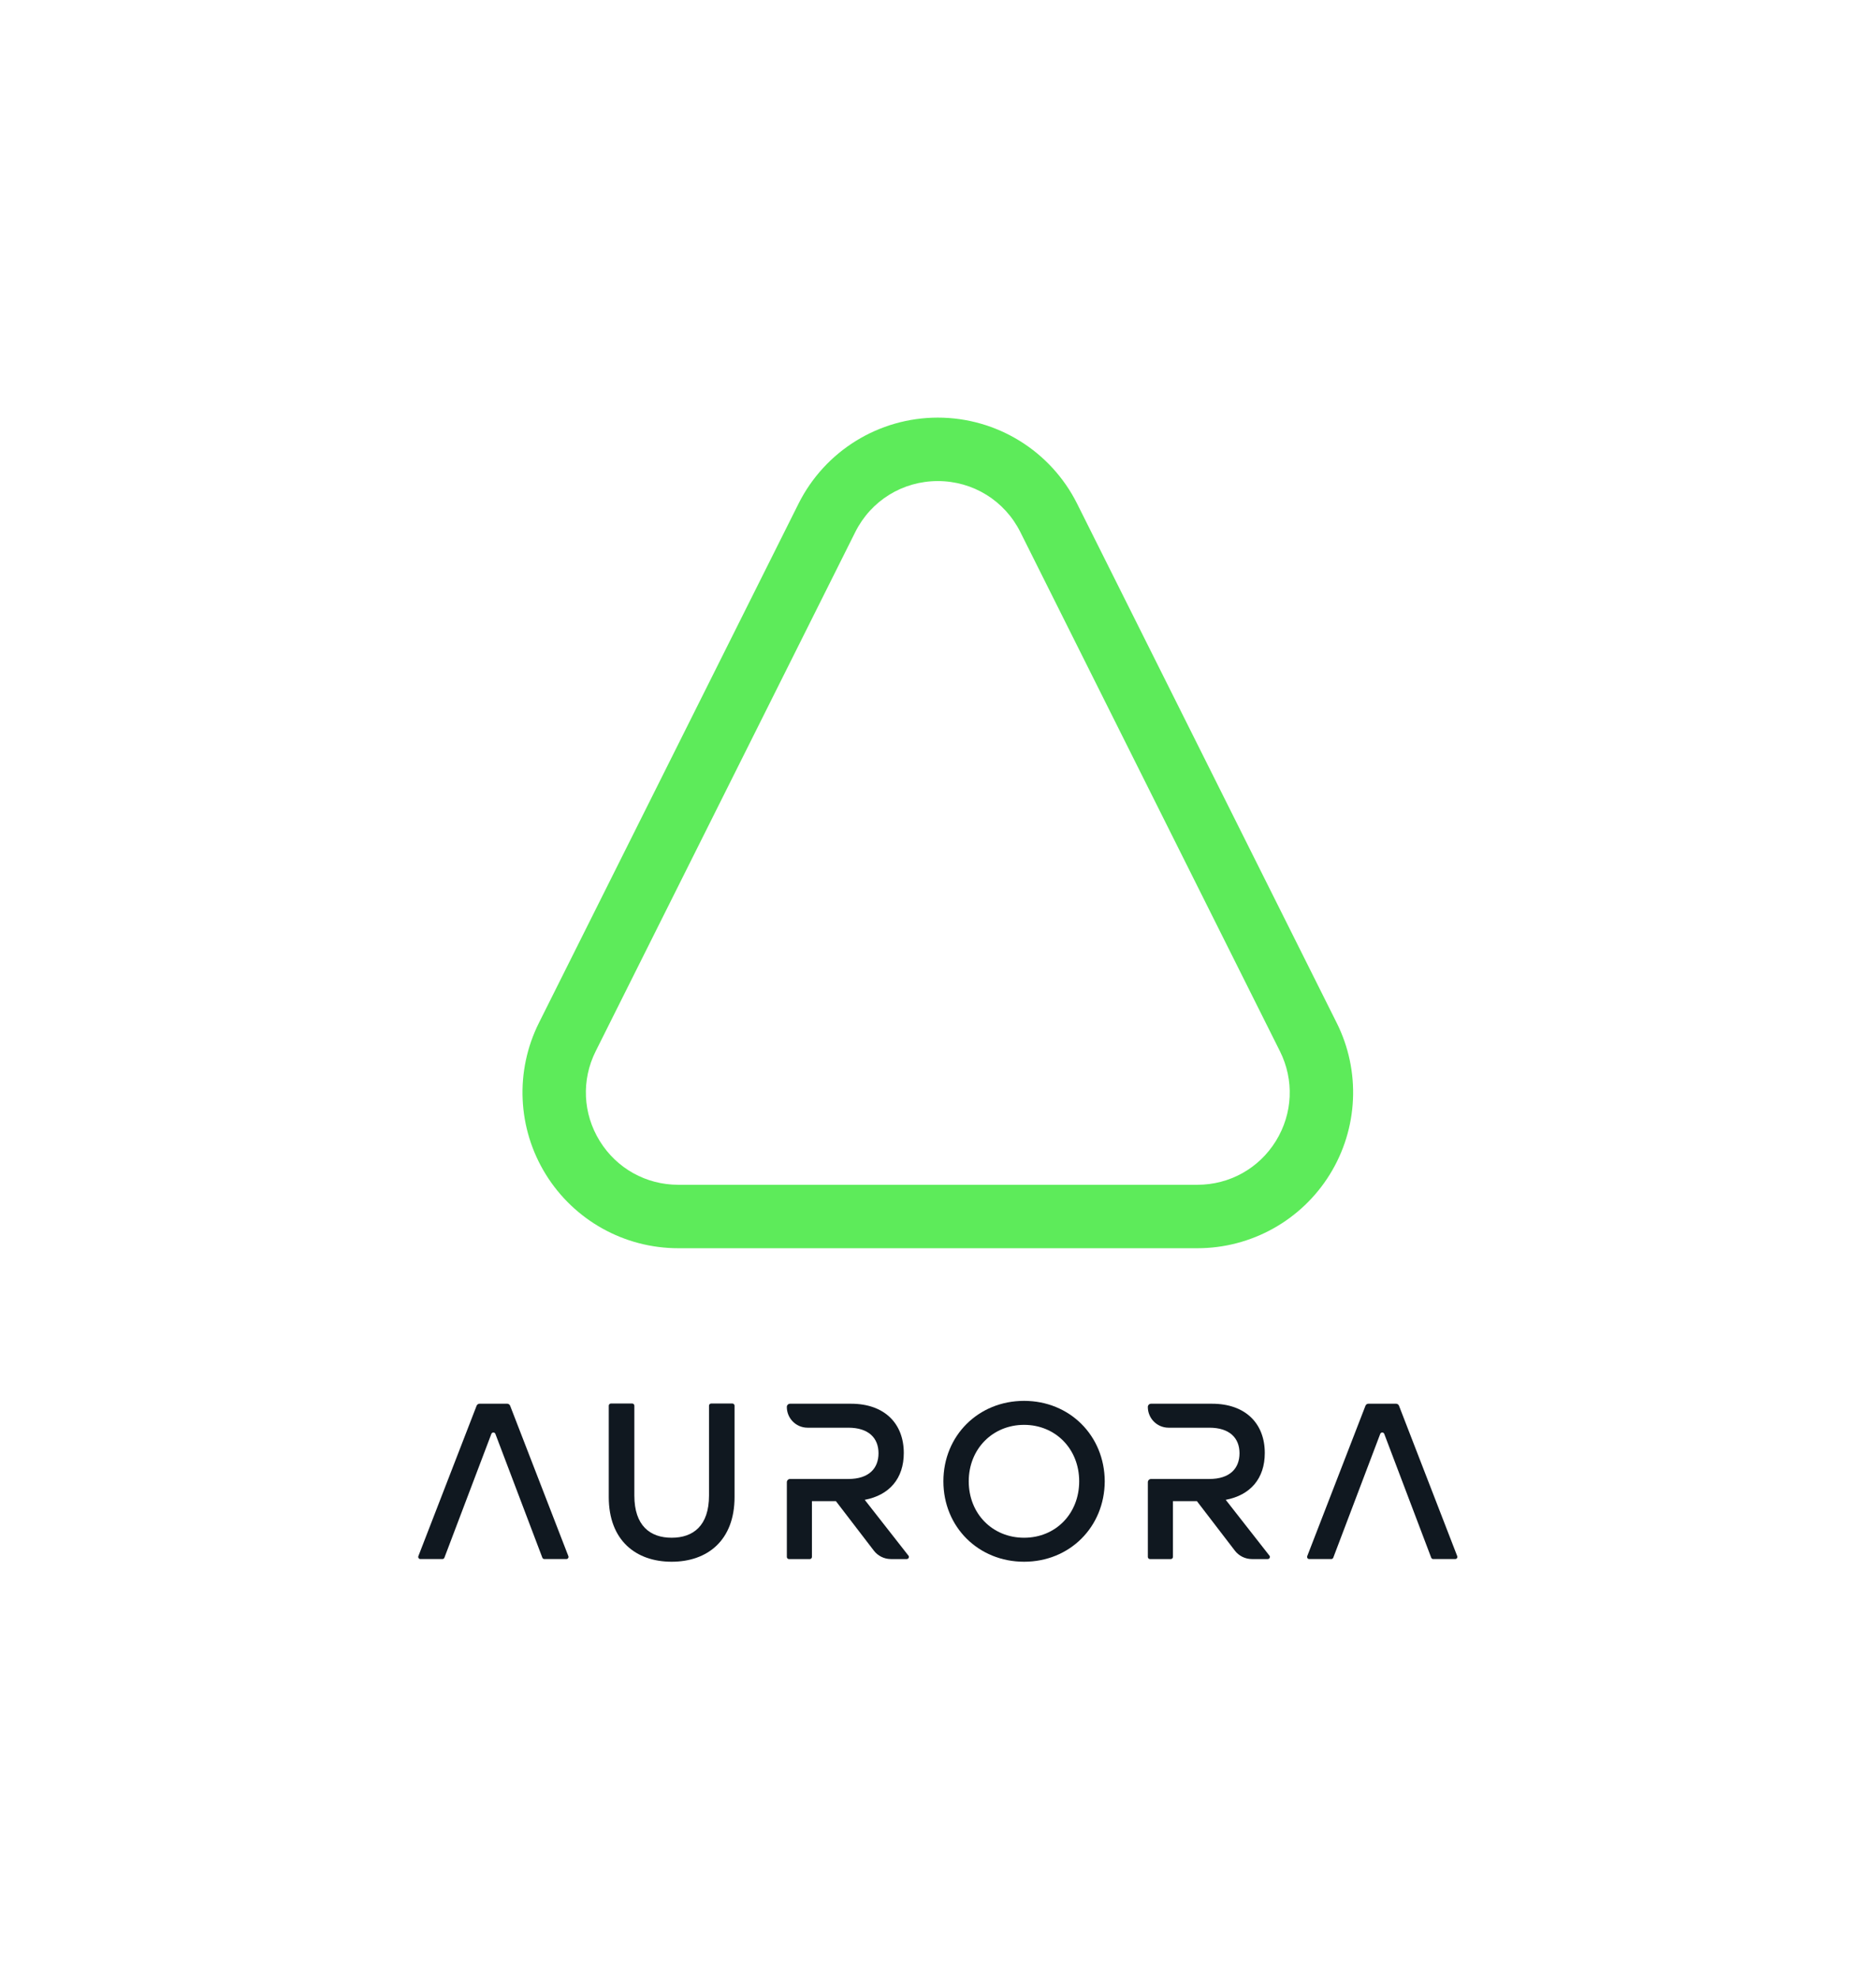 <?xml version="1.0" encoding="UTF-8"?><svg xmlns="http://www.w3.org/2000/svg" viewBox="0 0 806 850"><defs><style>.d{fill:none;}.e{fill:#101820;}.f{fill:#5deb5a;}</style></defs><g id="a"/><g id="b"><g id="c"><g><g><path class="f" d="M402.91,206.69c15.12,0,28.71,8.4,35.47,21.92l111.52,223.04c6.19,12.38,5.54,26.8-1.73,38.58-7.28,11.78-19.89,18.81-33.73,18.81h-223.04c-13.84,0-26.45-7.03-33.73-18.81-7.28-11.78-7.93-26.2-1.74-38.58l111.52-223.04c6.76-13.52,20.35-21.92,35.47-21.92m0-27.26c-25.35,0-48.51,14.32-59.85,36.99l-111.52,223.04c-10.37,20.74-9.26,45.38,2.93,65.1,12.19,19.73,33.73,31.74,56.92,31.74h223.04c23.19,0,44.73-12.01,56.92-31.74,12.19-19.73,13.3-44.36,2.93-65.1l-111.52-223.04c-11.33-22.67-34.5-36.99-59.85-36.99h0Z"/><g><path class="e" d="M314.66,603.02c.51,0,.93,.42,.93,.93v39.27c0,18.62-11.65,27.78-27.02,27.78s-27.02-9.17-27.02-27.78v-39.27c0-.51,.42-.93,.93-.93h9.13c.51,0,.93,.42,.93,.93v38.6c0,12.99,6.78,18.14,16.04,18.14s16.04-5.16,16.04-18.14v-38.6c0-.51,.42-.93,.93-.93h9.13Z"/><path class="e" d="M474.64,636.44c-.1,19.67-15.09,34.56-34.66,34.56s-34.66-14.89-34.66-34.56,15.09-34.56,34.66-34.56,34.56,14.9,34.66,34.56Zm-58.43,0c0,13.94,10.22,24.25,23.77,24.25s23.68-10.31,23.68-24.25-10.22-24.25-23.68-24.25-23.77,10.31-23.77,24.25Z"/><path class="e" d="M571.95,669.85h-9.45c-.65,0-1.1-.65-.86-1.26l25.01-64.6c.21-.54,.72-.89,1.3-.89h11.82c.57,0,1.09,.35,1.3,.89l25.01,64.6c.24,.61-.21,1.26-.86,1.26h-9.45c-.39,0-.73-.24-.87-.6l-20.17-53.18c-.3-.8-1.43-.8-1.73,0l-20.17,53.18c-.14,.36-.48,.6-.87,.6Z"/><path class="e" d="M190.06,669.85h-9.45c-.65,0-1.1-.65-.86-1.26l25.01-64.6c.21-.54,.72-.89,1.3-.89h11.82c.57,0,1.09,.35,1.3,.89l25.01,64.6c.24,.61-.21,1.26-.86,1.26h-9.45c-.39,0-.73-.24-.87-.6l-20.17-53.18c-.3-.8-1.43-.8-1.73,0l-20.17,53.18c-.14,.36-.48,.6-.87,.6Z"/><path class="e" d="M545.38,668.36l-18.76-23.96c10.58-2,16.78-9.15,16.78-20.12,0-12.59-8.2-21.17-22.69-21.17h-26.17c-.77,0-1.39,.62-1.39,1.39h0c0,4.92,3.99,8.91,8.91,8.91h17.51c8.77,0,12.97,4.48,12.97,10.97s-4.1,11.06-12.97,11.06h-25.02c-.77,0-1.39,.62-1.39,1.39v32.1c0,.51,.42,.93,.93,.93h8.92c.51,0,.93-.42,.93-.93v-23.96h10.3l16.29,21.25c1.75,2.29,4.47,3.63,7.36,3.63h6.78c.77,0,1.21-.89,.73-1.5Z"/><path class="e" d="M390.28,668.36l-18.76-23.96c10.58-2,16.78-9.15,16.78-20.12,0-12.59-8.2-21.17-22.69-21.17h-26.17c-.77,0-1.39,.62-1.39,1.39h0c0,4.92,3.99,8.91,8.91,8.91h17.51c8.77,0,12.97,4.48,12.97,10.97s-4.1,11.06-12.97,11.06h-25.02c-.77,0-1.39,.62-1.39,1.39v32.1c0,.51,.42,.93,.93,.93h8.92c.51,0,.93-.42,.93-.93v-23.96h10.3l16.29,21.25c1.75,2.29,4.47,3.63,7.36,3.63h6.78c.77,0,1.21-.89,.73-1.5Z"/></g></g><rect class="d" width="806" height="850"/></g></g></g></svg>